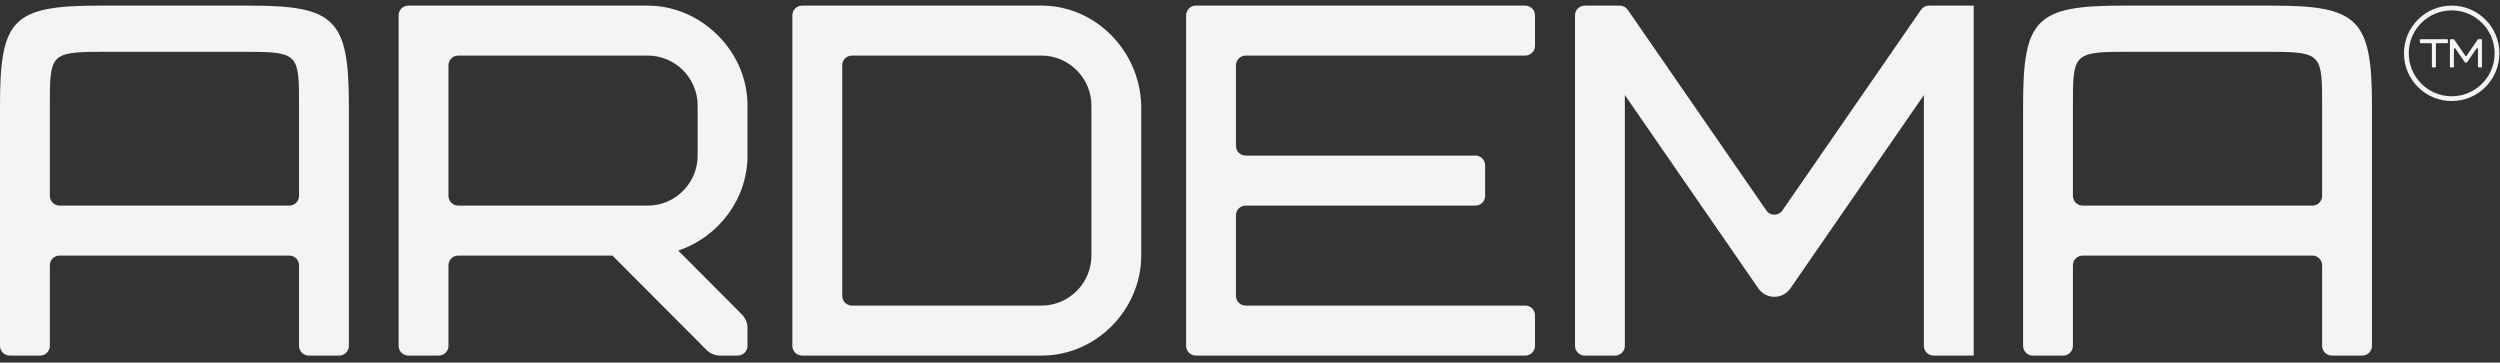 <?xml version="1.0" encoding="UTF-8"?> <svg xmlns="http://www.w3.org/2000/svg" width="131" height="19" viewBox="0 0 131 19" fill="none"><rect x="0" y="0" width="131" height="19" fill="#333333" stroke="none"/> <path d="M13.058 2.716H5.223C2.612 2.716 2.612 2.913 2.612 5.533V10.263C2.612 10.544 2.84 10.773 3.121 10.773H15.16C15.441 10.773 15.669 10.544 15.669 10.263V5.533C15.669 2.913 15.669 2.716 13.058 2.716ZM18.281 5.533V18.122C18.281 18.404 18.053 18.632 17.772 18.632H16.179C15.898 18.632 15.669 18.404 15.669 18.122V13.902C15.669 13.62 15.441 13.392 15.16 13.392H3.121C2.84 13.392 2.612 13.62 2.612 13.902V18.122C2.612 18.404 2.384 18.632 2.102 18.632H0.509C0.228 18.632 0 18.404 0 18.122V5.533C0 0.993 0.659 0.294 5.223 0.294H13.058C17.556 0.294 18.281 0.993 18.281 5.533Z" fill="#F4F4F4"></path> <path d="M36.557 8.153V5.533C36.557 4.092 35.382 2.913 33.946 2.913H24.009C23.727 2.913 23.499 3.142 23.499 3.423V10.263C23.499 10.544 23.727 10.773 24.009 10.773H33.946C35.382 10.773 36.557 9.594 36.557 8.153ZM39.169 18.122C39.169 18.404 38.941 18.632 38.659 18.632H37.737C37.467 18.632 37.207 18.524 37.016 18.332L32.091 13.392H24.009C23.727 13.392 23.499 13.62 23.499 13.902V18.122C23.499 18.404 23.271 18.632 22.99 18.632H21.397C21.116 18.632 20.888 18.404 20.888 18.122V0.803C20.888 0.522 21.116 0.294 21.397 0.294H33.946C36.688 0.294 39.169 2.625 39.169 5.533V8.153C39.169 10.38 37.706 12.397 35.539 13.13L38.871 16.474C39.062 16.665 39.169 16.923 39.169 17.193V18.122Z" fill="#F4F4F4"></path> <path d="M57.19 13.392V5.533C57.19 4.092 56.014 2.913 54.578 2.913H44.641C44.36 2.913 44.132 3.142 44.132 3.423V15.503C44.132 15.784 44.36 16.012 44.641 16.012H54.578C56.014 16.012 57.19 14.833 57.19 13.392ZM59.801 5.533V13.392C59.801 16.169 57.503 18.632 54.578 18.632H42.03C41.748 18.632 41.52 18.404 41.52 18.122V0.803C41.52 0.522 41.748 0.294 42.03 0.294H54.578C57.373 0.294 59.723 2.625 59.801 5.533Z" fill="#F4F4F4"></path> <path d="M65.274 2.913C64.992 2.913 64.764 3.142 64.764 3.423V7.644C64.764 7.925 64.992 8.153 65.274 8.153H77.313C77.594 8.153 77.822 8.381 77.822 8.662V10.263C77.822 10.544 77.594 10.773 77.313 10.773H65.274C64.992 10.773 64.764 11.001 64.764 11.282V15.503C64.764 15.784 64.992 16.012 65.274 16.012H79.924C80.206 16.012 80.434 16.24 80.434 16.521V18.122C80.434 18.404 80.206 18.632 79.924 18.632H62.662C62.381 18.632 62.153 18.404 62.153 18.122V0.803C62.153 0.522 62.381 0.294 62.662 0.294H79.924C80.206 0.294 80.434 0.522 80.434 0.803V2.404C80.434 2.685 80.206 2.913 79.924 2.913H65.274Z" fill="#F4F4F4"></path> <path d="M93.815 15.113C93.41 15.699 92.543 15.699 92.138 15.113L85.142 4.983V18.122C85.142 18.404 84.914 18.632 84.632 18.632H83.04C82.758 18.632 82.53 18.404 82.53 18.122V0.803C82.53 0.522 82.758 0.294 83.04 0.294H84.875C85.042 0.294 85.199 0.376 85.294 0.514L92.558 11.03C92.76 11.323 93.193 11.323 93.396 11.03L100.66 0.514C100.755 0.376 100.911 0.294 101.079 0.294H103.423V18.632H101.321C101.039 18.632 100.811 18.404 100.811 18.122V4.983L93.815 15.113Z" fill="#F4F4F4"></path> <path d="M119.068 2.716H111.233C108.621 2.716 108.621 2.913 108.621 5.533V10.263C108.621 10.544 108.849 10.773 109.131 10.773H121.17C121.451 10.773 121.679 10.544 121.679 10.263V5.533C121.679 2.913 121.679 2.716 119.068 2.716ZM124.291 5.533V18.122C124.291 18.404 124.063 18.632 123.781 18.632H122.189C121.907 18.632 121.679 18.404 121.679 18.122V13.902C121.679 13.62 121.451 13.392 121.17 13.392H109.131C108.849 13.392 108.621 13.62 108.621 13.902V18.122C108.621 18.404 108.393 18.632 108.112 18.632H106.519C106.238 18.632 106.01 18.404 106.01 18.122V5.533C106.01 0.993 106.669 0.294 111.233 0.294H119.068C123.565 0.294 124.291 0.993 124.291 5.533Z" fill="#F4F4F4"></path> <path d="M128.27 2.223C128.27 2.246 128.252 2.264 128.229 2.264H127.682C127.659 2.264 127.641 2.283 127.641 2.306V3.494C127.641 3.516 127.622 3.535 127.6 3.535H127.472C127.449 3.535 127.431 3.516 127.431 3.494V2.306C127.431 2.283 127.413 2.264 127.39 2.264H126.843C126.82 2.264 126.802 2.246 126.802 2.223V2.094C126.802 2.071 126.82 2.053 126.843 2.053H128.229C128.252 2.053 128.27 2.071 128.27 2.094V2.223Z" fill="#F4F4F4"></path> <path d="M129.283 3.25C129.25 3.297 129.18 3.297 129.147 3.25L128.66 2.541C128.638 2.508 128.585 2.524 128.585 2.564V3.494C128.585 3.516 128.567 3.535 128.544 3.535H128.417C128.394 3.535 128.376 3.516 128.376 3.494V2.094C128.376 2.071 128.394 2.053 128.417 2.053H128.564C128.577 2.053 128.59 2.059 128.598 2.071L129.181 2.92C129.197 2.944 129.232 2.944 129.249 2.92L129.832 2.071C129.84 2.059 129.852 2.053 129.866 2.053H130.013C130.036 2.053 130.054 2.071 130.054 2.094V3.494C130.054 3.516 130.036 3.535 130.013 3.535H129.885C129.863 3.535 129.844 3.516 129.844 3.494V2.564C129.844 2.524 129.792 2.508 129.769 2.541L129.283 3.25Z" fill="#F4F4F4"></path> <path d="M130.843 2.794C130.843 4.105 129.78 5.169 128.468 5.169C127.157 5.169 126.093 4.105 126.093 2.794C126.093 1.482 127.157 0.419 128.468 0.419C129.78 0.419 130.843 1.482 130.843 2.794Z" stroke="#F4F4F4" stroke-width="0.25"></path> </svg> 